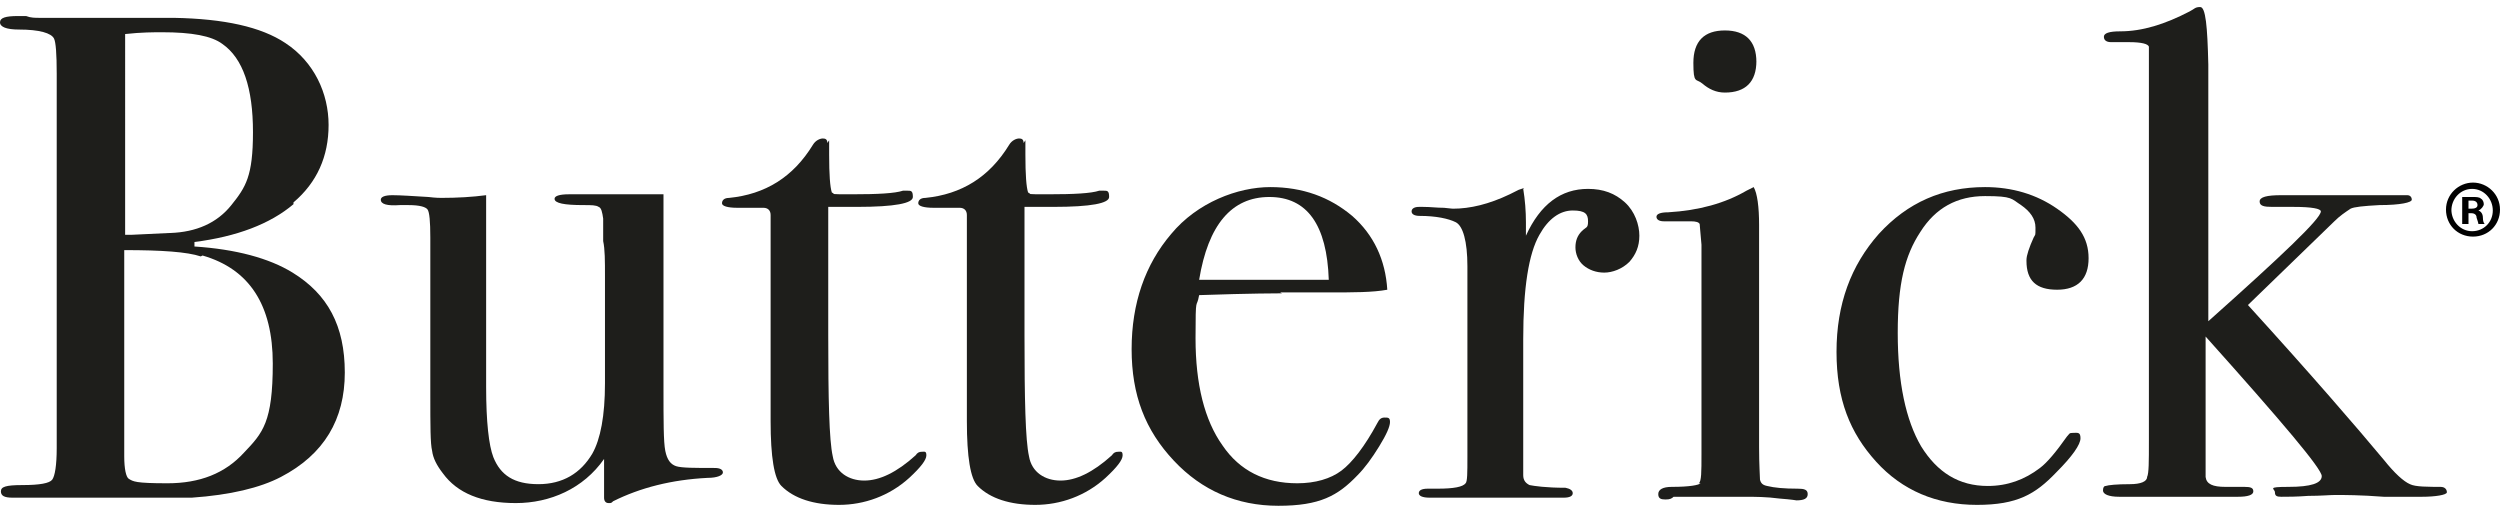<?xml version="1.0" encoding="UTF-8"?>
<svg id="Warstwa_1" xmlns="http://www.w3.org/2000/svg" width="3.9in" height=".8in" baseProfile="tiny" version="1.2" viewBox="0 0 277.7 55.4">
  <!-- Generator: Adobe Illustrator 29.5.0, SVG Export Plug-In . SVG Version: 2.1.0 Build 137)  -->
  <g>
    <path d="M13.9,49.8c0,1.5.2,2.3.5,2.5.5.4,1.9.5,4.3.5,3.5,0,6.4-1.1,8.5-3.4,2.1-2.3,3.2-5.6,3.2-9.9,0-6.5-2.6-10.5-7.8-12-1.5-.5-4.4-.7-8.5-.7v22.9Z" fill="none"/>
    <path d="M141,21.1c-4.2,0-6.7,3.1-7.8,9.2h14.4c-.2-6.1-2.4-9.2-6.6-9.2Z" fill="none"/>
    <path d="M25.6,22c1.6-2,2.4-4.7,2.4-8.1,0-4.9-1.1-8.2-3.4-9.8-1.2-.9-3.4-1.3-6.7-1.3s-2.2,0-4.1.2v22.3h.7l4.2-.2c2.9-.1,5.2-1.1,6.8-3.1Z" fill="none"/>
    <path d="M188.9,52.9c-.2.2-1.2.4-3.2.4-1,0-1.5.3-1.5.8s.3.6.8.6.7-.1.9-.3h8c1,0,2.3,0,3.8.2,1.3.1,1.9.2,1.8.2.9,0,1.3-.2,1.3-.7s-.4-.6-1.1-.6c-1.5,0-2.6-.1-3.4-.3-.5-.1-.7-.3-.8-.7,0-.4-.1-1.6-.1-3.6v-24.7c0-2-.2-3.5-.6-4.2l-.8.4c-2.4,1.4-5.3,2.2-8.7,2.4-.9,0-1.3.2-1.3.5s.3.5.8.5h3c.6,0,.9.1,1,.3,0,.2.1,1,.2,2.3v23.3c0,1.9,0,3-.3,3.2Z" fill="#1e1e1b"/>
    <path d="M195.1,6.1c0-2.3-1.2-3.5-3.5-3.5s-3.5,1.2-3.5,3.6.3,1.7,1,2.3c.7.6,1.5,1,2.5,1,2.3,0,3.5-1.2,3.5-3.5Z" fill="#1e1e1b"/>
    <path d="M169.3,20.1l-.6.2-1,.5c-2.3,1.1-4.4,1.6-6.3,1.6.1,0-.2,0-1-.1-.8,0-1.5-.1-2.3-.1h-.5c-.5,0-.8.2-.8.5s.3.5.9.5c1.8,0,3.2.3,4,.7.8.4,1.3,2.1,1.3,4.9v21.2c0,1.7,0,2.7-.2,2.9-.3.4-1.3.6-3.1.6h-1.1c-.7,0-1,.2-1,.5s.4.5,1.2.5h14.9c.7,0,1-.2,1-.5s-.3-.5-.8-.6c-2.2,0-3.5-.2-4-.3-.4-.2-.7-.5-.7-1.1v-15.1c0-5.7.6-9.5,1.8-11.6,1-1.8,2.3-2.7,3.7-2.7s1.7.4,1.7,1.2-.2.6-.7,1.1c-.5.5-.7,1.1-.7,1.8s.3,1.5.9,2c.6.5,1.4.8,2.3.8s2-.4,2.8-1.2c.7-.8,1.1-1.7,1.1-2.9s-.5-2.7-1.6-3.7c-1.1-1-2.4-1.5-4.1-1.5-3,0-5.3,1.7-6.9,5.2v-1.5c0-1.2-.1-2.5-.3-3.7Z" fill="#1e1e1b"/>
    <path d="M271.5,53.3c-1.9,0-3.2,0-3.8-.3-.7-.3-1.7-1.2-2.9-2.7-3-3.6-8-9.4-15.1-17.2l9.6-9.3c.6-.6,1.2-1,1.8-1.4.4-.2,1.4-.3,3.2-.4,2.4,0,3.6-.3,3.6-.6s-.2-.5-.5-.5c-.3,0-1.4,0-3.2,0h-10.8c-1.6,0-2.4.2-2.4.7s.5.6,1.4.6h2.4c2,0,3,.2,3,.5,0,.8-4.2,4.8-12.5,12.2V6.4C245.2,2.1,245,0,244.4,0s-.6.2-1.2.5c-2.7,1.4-5.2,2.2-7.7,2.2-1.2,0-1.8.2-1.8.6s.3.6.8.6h2c1.4,0,2.1.2,2.2.5,0,.2,0,2.3,0,6.3v37.5c0,2.3,0,3.6-.2,4,0,.5-.7.8-1.9.8-1.5,0-2.4.1-2.7.2-.2,0-.3.2-.3.5,0,.4.6.7,1.8.7h13.2c1.1,0,1.7-.2,1.7-.6s-.3-.5-1-.5h-2.1c-1.4,0-2.1-.3-2.2-1.1v-15.6c8.6,9.6,12.9,14.7,12.9,15.5s-1.2,1.2-3.7,1.2-1.5.2-1.5.6.2.5.7.5c.7,0,1.7,0,3-.1,1.4,0,2.4-.1,3-.1,1,0,2.8,0,5.4.2,1.3,0,2.7,0,4.2,0s2.8-.2,2.8-.5-.2-.6-.7-.6Z" fill="#1e1e1b"/>
    <path d="M225.1,28.2c0,2.2,1.1,3.2,3.4,3.2s3.5-1.2,3.5-3.5-1.2-3.9-3.5-5.5c-2.3-1.6-5-2.4-8-2.4-4.7,0-8.6,1.7-11.8,5.2-3.1,3.5-4.7,7.8-4.7,13.1s1.5,9,4.4,12.2c2.9,3.2,6.7,4.8,11.2,4.8s6.5-1.2,8.8-3.6c1.8-1.8,2.7-3.1,2.7-3.8s-.3-.6-.8-.6-.4.1-.7.4c-1.2,1.7-2.2,2.9-3,3.5-1.7,1.3-3.6,2-5.8,2-3.2,0-5.6-1.5-7.4-4.4-1.7-2.9-2.6-7.1-2.6-12.6s.8-8.6,2.5-11.2c1.7-2.7,4.1-4,7.2-4s2.9.3,4,1c1,.7,1.6,1.5,1.6,2.5s0,.7-.2,1.1c-.5,1.1-.8,2-.8,2.5Z" fill="#1e1e1b"/>
    <path d="M91.9,15.1c0-.4-.2-.5-.5-.5s-.8.2-1.1.7c-2.2,3.6-5.3,5.5-9.3,5.9-.6,0-.8.3-.8.6s.6.5,1.7.5h2.9c.5,0,.8.3.8.8v22.9c0,4,.4,6.4,1.2,7.2,1.4,1.4,3.6,2.1,6.4,2.1s5.6-1,7.8-3c1.3-1.2,1.9-2,1.9-2.5s-.2-.4-.5-.4-.5.1-.7.4c-2.1,1.9-4,2.8-5.7,2.8s-3.2-.9-3.5-2.7c-.4-1.8-.5-6.3-.5-13.5v-14.2h3.2c4.2,0,6.2-.4,6.2-1.1s-.2-.7-.6-.7-.3,0-.5,0c-.9.3-2.8.4-5.6.4s-1.8,0-2.3-.2c-.2-.6-.3-2-.3-4.2v-1.6Z" fill="#1e1e1b"/>
    <path d="M32.6,21.7c2.6-2.2,3.9-5.1,3.9-8.6s-1.6-7-4.8-9.1c-2.7-1.8-6.8-2.7-12.4-2.8H4.4c-.5,0-1,0-1.5-.2h-.9C.6,1,0,1.2,0,1.7s.7.8,2.1.8c2.3,0,3.6.4,3.9,1,.2.4.3,1.7.3,3.9v41.6c0,1.9-.2,3.1-.5,3.5-.3.4-1.4.6-3.3.6s-2.4.2-2.4.7.4.7,1.3.7h9.4c5.8,0,9.3,0,10.5,0,4.3-.3,7.6-1.1,9.9-2.3,4.8-2.5,7.1-6.4,7.1-11.6s-1.9-8.7-5.8-11.1c-2.6-1.6-6.3-2.6-10.9-2.9v-.5c4.7-.6,8.4-2,11-4.2ZM22.5,27.6c5.2,1.5,7.8,5.5,7.8,12s-1.1,7.7-3.2,9.9c-2.1,2.3-4.9,3.4-8.5,3.4s-3.8-.2-4.3-.5c-.3-.2-.5-1.1-.5-2.5v-22.9c4.2,0,7,.2,8.5.7ZM18.8,25.1l-4.2.2h-.7V3c1.8-.2,3.2-.2,4.1-.2,3.3,0,5.5.4,6.7,1.3,2.3,1.6,3.4,4.9,3.4,9.8s-.8,6.1-2.4,8.1c-1.6,2-3.9,3-6.8,3.1Z" fill="#1e1e1b"/>
    <path d="M142.2,31.7h5.4c2.7,0,4.9,0,6.5-.3-.2-3.3-1.5-6.1-3.9-8.2-2.5-2.1-5.5-3.2-9.1-3.2s-8.1,1.7-11,5.2c-2.9,3.4-4.4,7.7-4.4,12.8s1.5,9,4.7,12.4c3.1,3.3,7,5,11.6,5s6.6-1.1,8.8-3.4c.8-.8,1.6-1.9,2.4-3.2.8-1.3,1.2-2.2,1.2-2.7s-.2-.5-.6-.5-.6.2-.8.6c-1.4,2.6-2.8,4.4-4,5.3-1.2.9-2.9,1.4-4.9,1.4-3.6,0-6.4-1.4-8.3-4.2-2-2.8-3-6.8-3-11.9s.1-3.1.4-4.8c5.8-.2,8.9-.2,9.2-.2ZM141,21.1c4.2,0,6.4,3.1,6.6,9.2h-14.4c1-6.1,3.6-9.2,7.8-9.2Z" fill="#1e1e1b"/>
    <path d="M49.1,21.2c-.2,0-.7,0-1.5-.1-1.7-.1-3.1-.2-4-.2s-1.3.2-1.3.5c0,.5.7.7,2.1.6h1c1.2,0,1.9.2,2.1.5.2.3.3,1.3.3,3.1v17.5c0,3.4,0,5.4.2,6.2.1.8.5,1.6,1.2,2.5,1.6,2.2,4.3,3.3,8.1,3.3s7.5-1.6,9.8-4.9v4.3c0,.4.2.6.5.6s.3,0,.5-.2c3-1.5,6.5-2.4,10.5-2.6,1.1,0,1.7-.3,1.7-.6s-.3-.5-.9-.5c-2.2,0-3.7,0-4.3-.2s-1-.7-1.2-1.7c-.2-1-.2-3.3-.2-7v-21.5h-10.5c-1.1,0-1.6.2-1.6.5,0,.5,1.1.7,3.2.7.9,0,1.4,0,1.7.2.3.1.4.6.5,1.3v2.5c.2.9.2,2.2.2,3.9v11.9c0,3.6-.5,6.2-1.4,7.8-1.3,2.2-3.3,3.4-6,3.4s-4.2-1-5-3c-.5-1.3-.8-3.9-.8-7.8v-21.3c-1.5.2-3.2.3-5,.3Z" fill="#1e1e1b"/>
    <path d="M113.7,15.1c0-.4-.2-.5-.5-.5s-.8.2-1.1.7c-2.2,3.6-5.3,5.5-9.3,5.9-.6,0-.8.3-.8.6s.6.5,1.7.5h2.9c.5,0,.8.3.8.8v22.9c0,4,.4,6.4,1.2,7.2,1.4,1.4,3.6,2.1,6.4,2.1s5.6-1,7.8-3c1.3-1.2,1.9-2,1.9-2.5s-.2-.4-.5-.4-.5.1-.7.4c-2.1,1.9-4,2.8-5.7,2.8s-3.2-.9-3.5-2.7c-.4-1.8-.5-6.3-.5-13.5v-14.2h3.2c4.2,0,6.2-.4,6.2-1.1s-.2-.7-.6-.7-.3,0-.5,0c-.9.3-2.8.4-5.6.4s-1.8,0-2.3-.2c-.2-.6-.3-2-.3-4.2v-1.6Z" fill="#1e1e1b"/>
  </g>
  <path d="M277.7,22.5c0,1.7-1.3,3-3,3s-3-1.3-3-3,1.4-3,3-3,3,1.3,3,3ZM272.3,22.5c0,1.3,1,2.4,2.3,2.4s2.3-1,2.3-2.3-1-2.4-2.3-2.4-2.3,1.1-2.3,2.4ZM274.2,24.1h-.7v-3c.3,0,.6,0,1.1,0s.8,0,1,.2c.2.1.3.4.3.6s-.3.6-.6.7h0c.3.1.5.4.5.8,0,.4.1.6.2.7h-.7c0-.1-.1-.4-.2-.7,0-.3-.2-.5-.6-.5h-.3v1.2ZM274.2,22.4h.3c.4,0,.7-.1.7-.4s-.2-.5-.6-.5-.3,0-.4,0v.8Z" fill="#010101"/>
</svg>